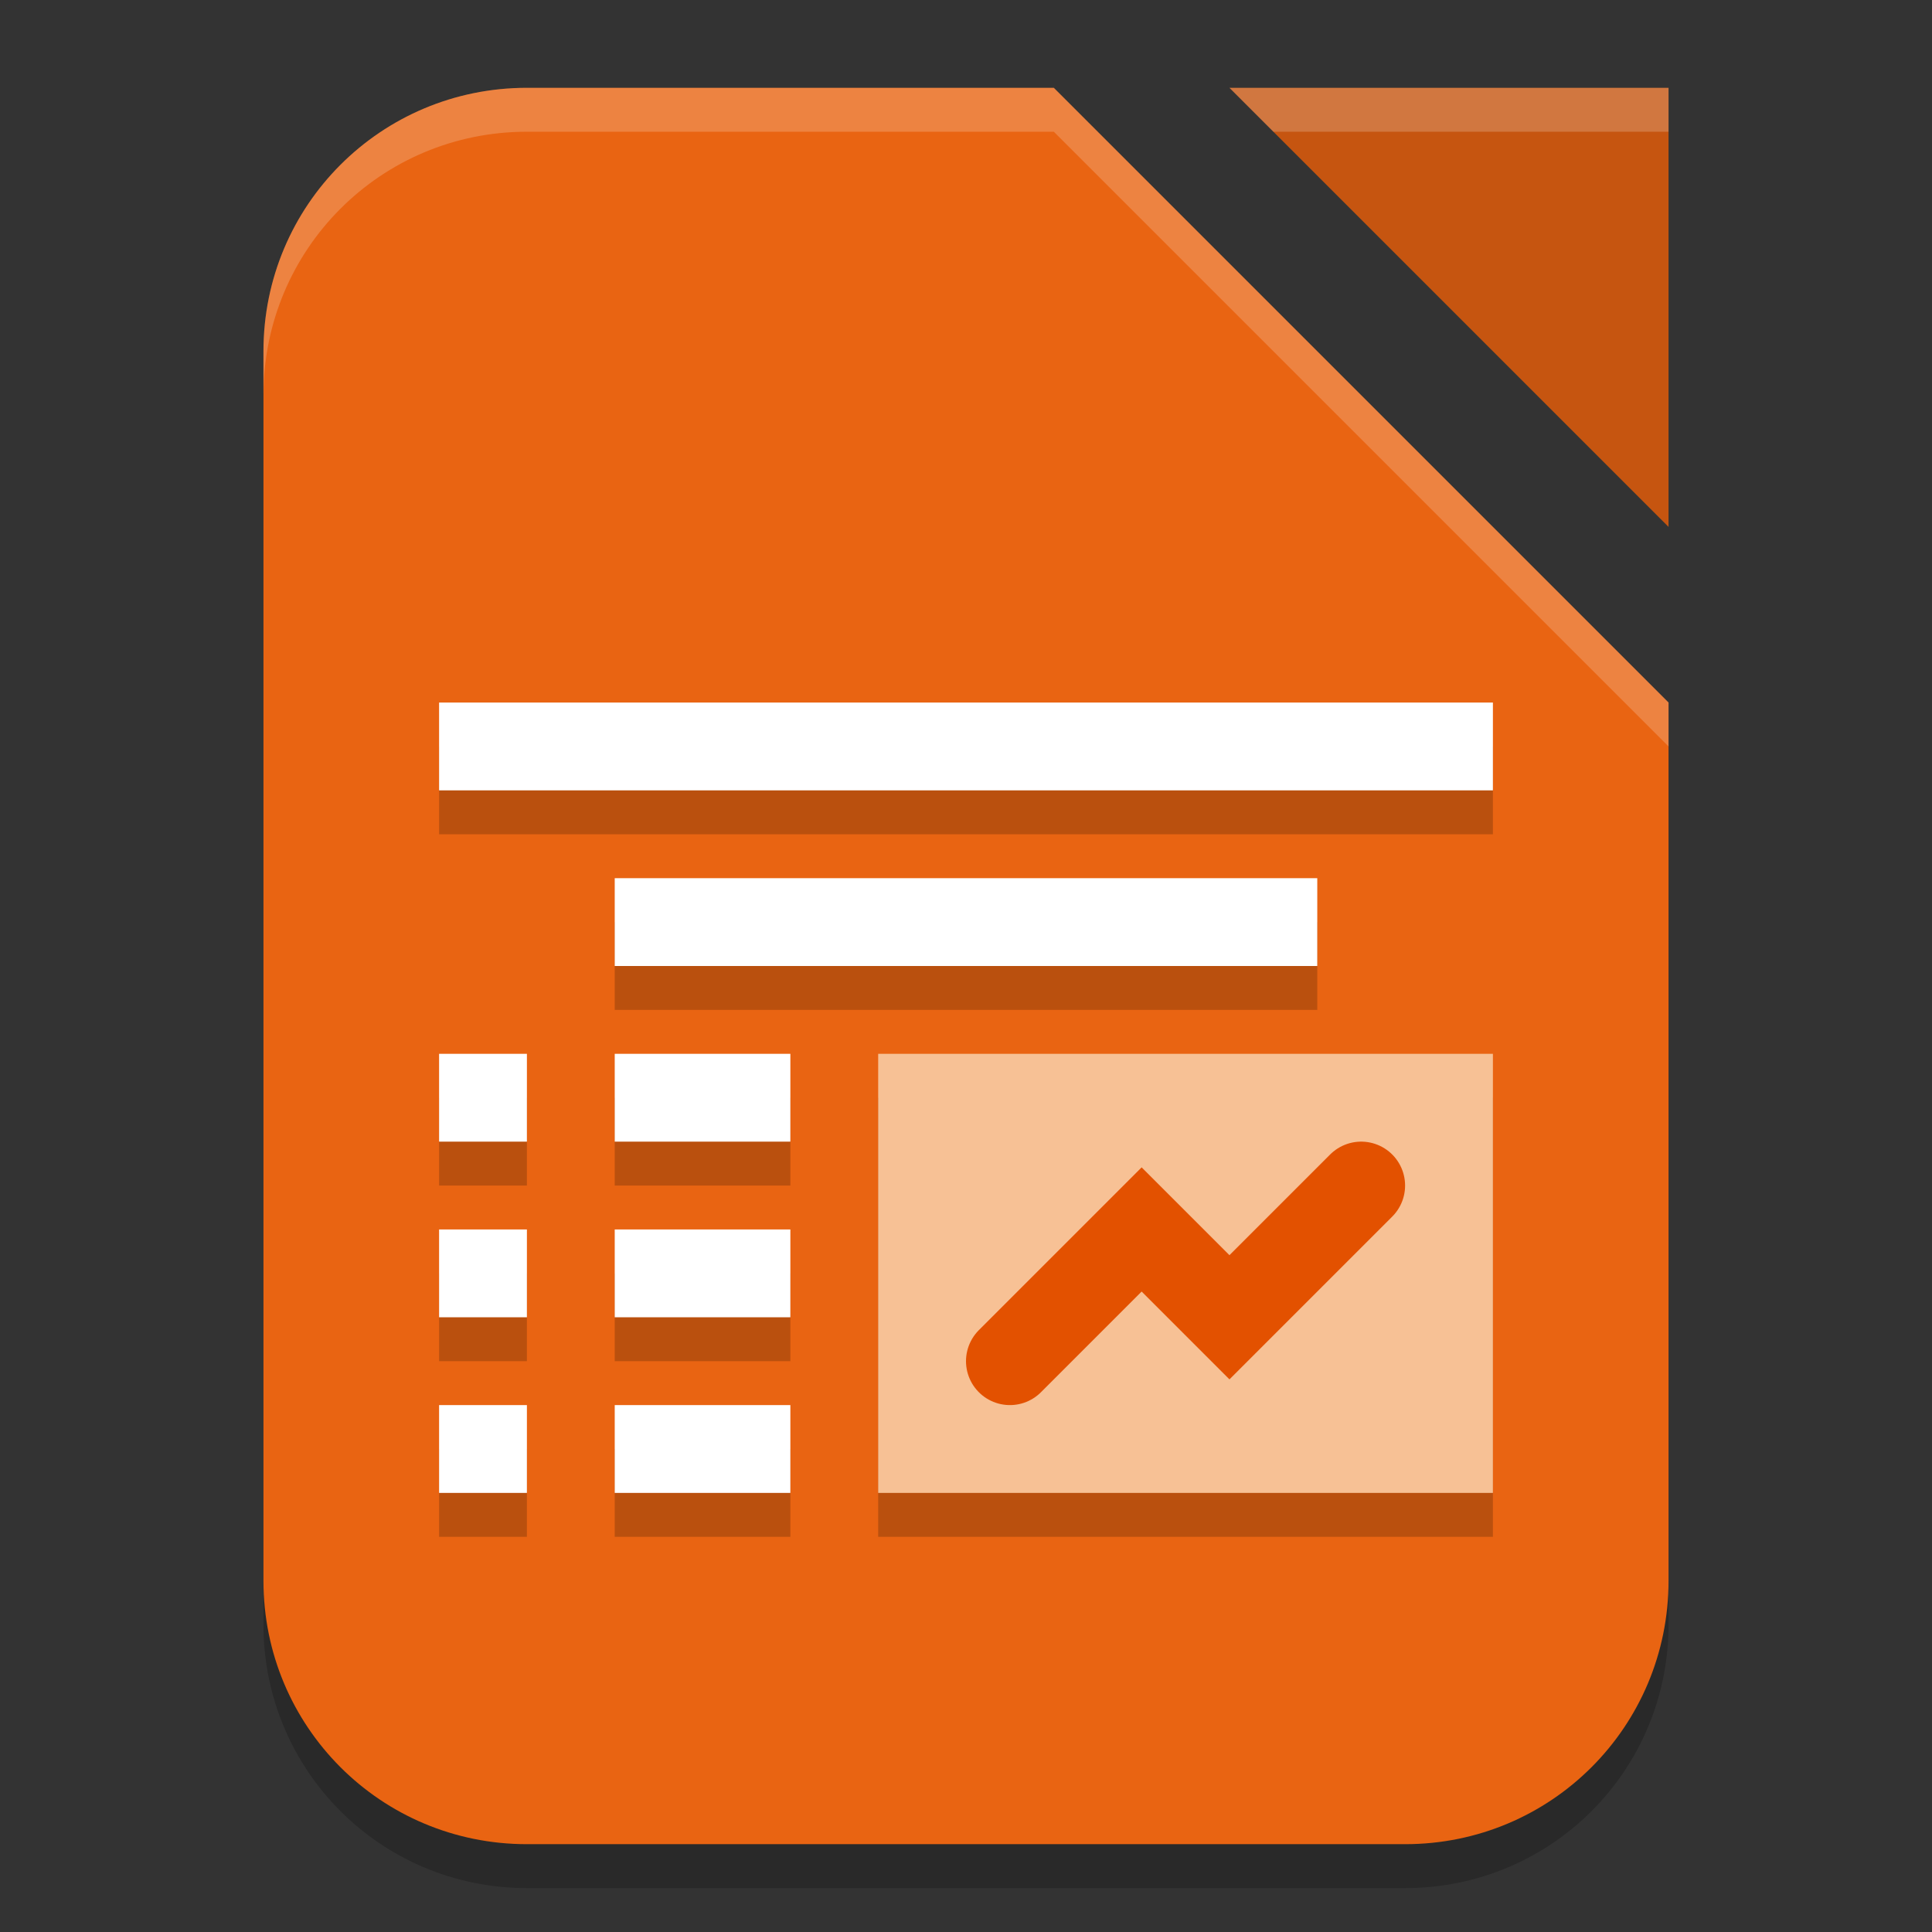 <svg xmlns="http://www.w3.org/2000/svg" width="22" height="22" version="1.1">
 <rect width="100%" height="100%" fill="#333333" stroke="none"/>
 <g transform="translate(-1,-1)">
  <path style="opacity:0.2" d="M 7,2.5 H 13 L 20,9.5 V 19.5 C 20,21.162 18.662,22.5 17,22.5 H 7 C 5.338,22.5 4,21.162 4,19.5 V 5.5 C 4,3.838 5.338,2.5 7,2.5 Z"/>
  <path style="fill:#e96412" d="M 7,2 H 13 L 20,9 V 19 C 20,20.662 18.662,22 17,22 H 7 C 5.338,22 4,20.662 4,19 V 5 C 4,3.338 5.338,2 7,2 Z"/>
  <path style="fill:#c65510" d="M 15,2 H 20 V 7 Z"/>
  <path style="opacity:0.2" d="M 6,9.5 V 10.5 H 18 V 9.5 Z M 8,11.5 V 12.5 H 16 V 11.5 Z M 6,13.5 V 14.5 H 7 V 13.5 Z M 8,13.5 V 14.5 H 10 V 13.5 Z M 6,15.5 V 16.5 H 7 V 15.5 Z M 8,15.5 V 16.5 H 10 V 15.5 Z M 6,17.5 V 18.5 H 7 V 17.5 Z M 8,17.5 V 18.5 H 10 V 17.5 Z"/>
  <path style="fill:#ffffff" d="M 6,9 V 10 H 18 V 9 Z M 8,11 V 12 H 16 V 11 Z M 6,13 V 14 H 7 V 13 Z M 8,13 V 14 H 10 V 13 Z M 6,15 V 16 H 7 V 15 Z M 8,15 V 16 H 10 V 15 Z M 6,17 V 18 H 7 V 17 Z M 8,17 V 18 H 10 V 17 Z"/>
  <rect style="opacity:0.2" width="7" height="5" x="11" y="13.5"/>
  <rect style="fill:#f7c195" width="7" height="5" x="11" y="13"/>
  <path style="opacity:0.2;fill:#ffffff" d="M 15,2 15.5,2.5 H 20 V 2 Z"/>
  <path style="opacity:0.2;fill:#ffffff" d="M 7,2 C 5.338,2 4,3.338 4,5 V 5.5 C 4,3.838 5.338,2.5 7,2.5 H 13 L 20,9.5 V 9 L 13,2 Z"/>
  <path style="fill:none;stroke:#e35100;stroke-width:1px;stroke-linecap:round" d="M 12.5,16.5 14,15 15,16 16.5,14.5"/>
 </g>
</svg>
